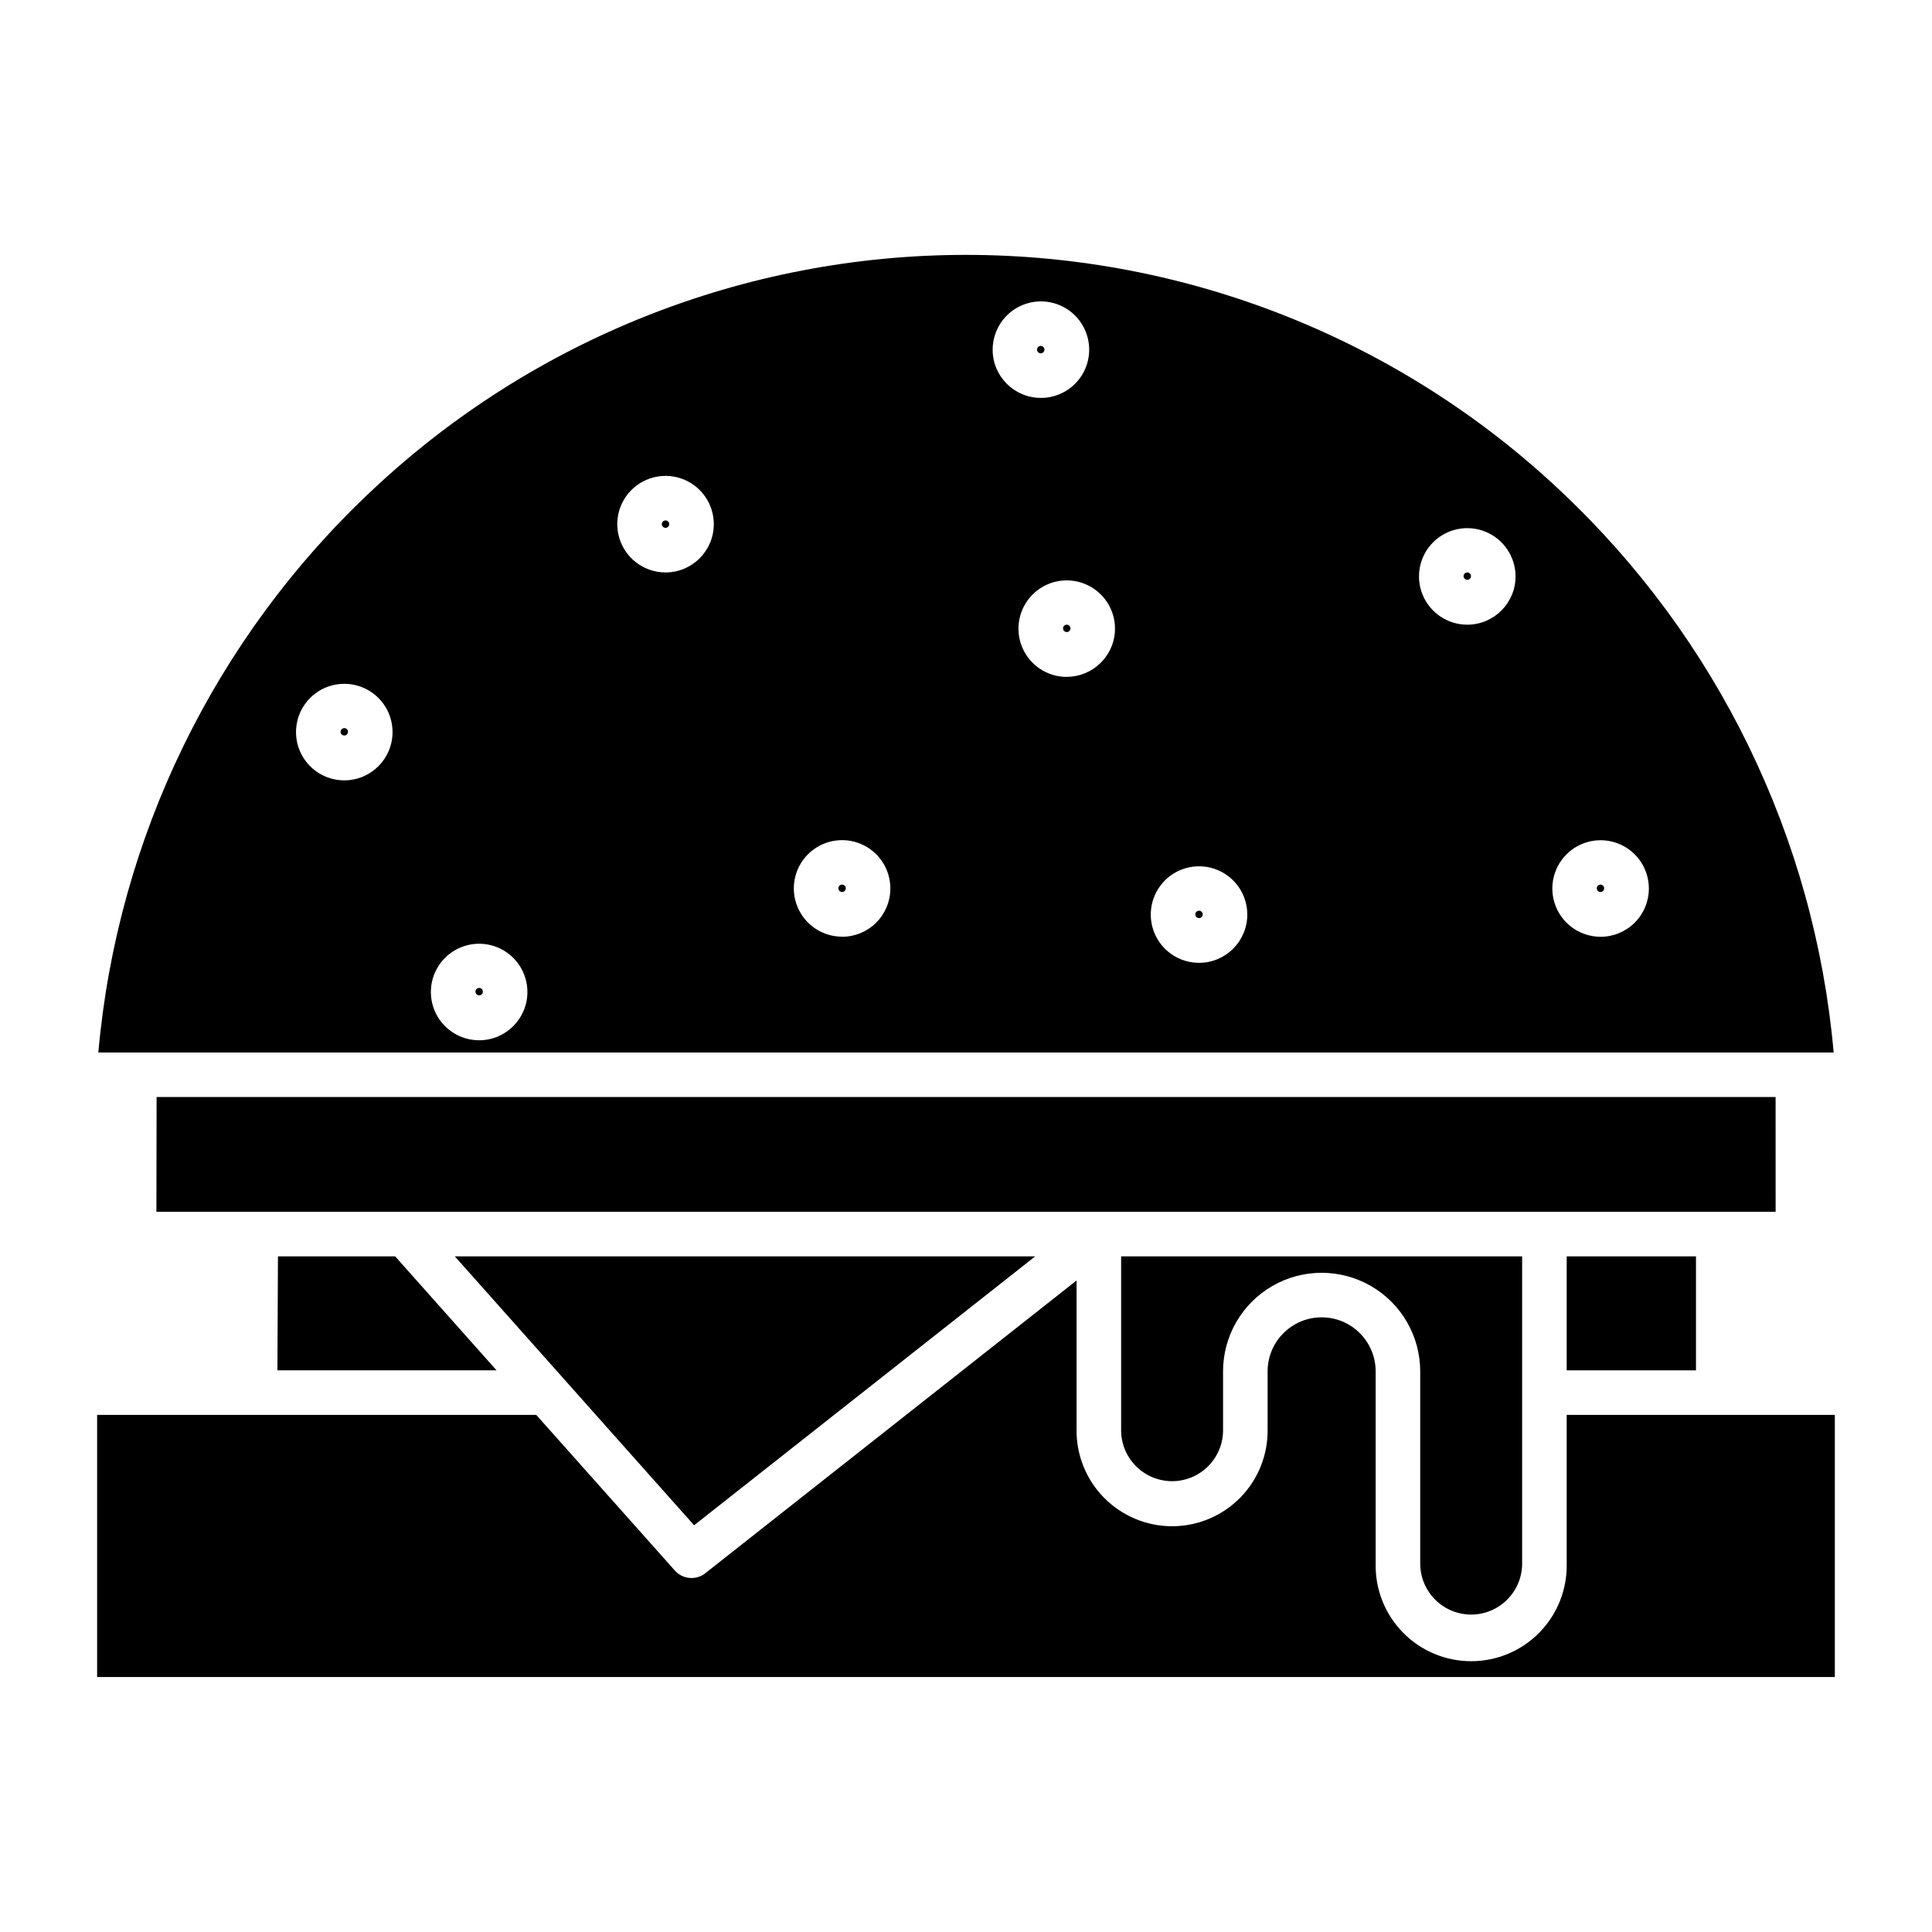 <?xml version="1.0" encoding="UTF-8"?>
<!-- Uploaded to: ICON Repo, www.svgrepo.com, Generator: ICON Repo Mixer Tools -->
<svg fill="#000000" width="800px" height="800px" version="1.1" viewBox="144 144 512 512" xmlns="http://www.w3.org/2000/svg">
 <g>
  <path d="m461.75 385.34c-0.398 0-0.758 0.242-0.91 0.609-0.152 0.367-0.066 0.789 0.215 1.07s0.703 0.367 1.074 0.215c0.367-0.152 0.605-0.512 0.605-0.91 0-0.262-0.102-0.512-0.289-0.695-0.184-0.184-0.434-0.289-0.695-0.289z"/>
  <path d="m426.7 309.54c-0.398 0-0.758 0.238-0.91 0.609-0.152 0.367-0.066 0.789 0.215 1.07s0.703 0.367 1.07 0.215c0.367-0.152 0.609-0.512 0.609-0.91 0-0.262-0.105-0.512-0.289-0.695s-0.434-0.289-0.695-0.289z"/>
  <path d="m420.79 236.65c0-0.395-0.238-0.754-0.605-0.906-0.367-0.152-0.793-0.07-1.074 0.211s-0.363 0.707-0.211 1.074c0.152 0.367 0.512 0.605 0.906 0.605 0.262 0 0.512-0.102 0.699-0.285 0.184-0.188 0.285-0.438 0.285-0.699z"/>
  <path d="m532.84 295.7c-0.398 0-0.758 0.238-0.91 0.605-0.152 0.367-0.066 0.793 0.215 1.074s0.703 0.363 1.07 0.211c0.367-0.152 0.609-0.508 0.609-0.906 0-0.262-0.105-0.512-0.289-0.699-0.184-0.184-0.434-0.285-0.695-0.285z"/>
  <path d="m568.14 378.43c-0.398 0-0.758 0.238-0.91 0.605-0.152 0.371-0.07 0.793 0.211 1.074 0.285 0.281 0.707 0.363 1.074 0.215 0.367-0.152 0.605-0.512 0.605-0.91 0-0.262-0.102-0.512-0.285-0.695-0.188-0.188-0.438-0.289-0.695-0.289z"/>
  <path d="m270.98 405.81c-0.398 0-0.758 0.242-0.91 0.609s-0.066 0.789 0.215 1.07 0.703 0.367 1.07 0.215c0.367-0.152 0.609-0.512 0.609-0.91 0-0.262-0.105-0.512-0.289-0.695-0.184-0.184-0.434-0.289-0.695-0.289z"/>
  <path d="m320.37 281.92c-0.395 0-0.754 0.238-0.906 0.609-0.152 0.367-0.07 0.789 0.211 1.07s0.707 0.367 1.074 0.215 0.605-0.512 0.605-0.91c0-0.262-0.102-0.512-0.285-0.695-0.188-0.184-0.438-0.289-0.699-0.289z"/>
  <path d="m367.16 378.43c-0.398 0-0.758 0.238-0.91 0.605-0.152 0.371-0.07 0.793 0.211 1.074s0.707 0.363 1.074 0.215c0.367-0.152 0.605-0.512 0.605-0.91 0-0.262-0.102-0.512-0.285-0.695-0.188-0.188-0.438-0.289-0.695-0.289z"/>
  <path d="m235.24 336.96c-0.398 0-0.758 0.238-0.91 0.605-0.152 0.367-0.066 0.793 0.215 1.074s0.703 0.363 1.07 0.211c0.367-0.152 0.609-0.512 0.609-0.906 0-0.262-0.105-0.512-0.289-0.699-0.184-0.184-0.438-0.285-0.695-0.285z"/>
  <path d="m418.34 476.95h-153.81l63.41 71.262z"/>
  <path d="m559.19 476.95h34.262v30.207h-34.262z"/>
  <path d="m614.55 434.72h-429.05l-0.051 30.418h429.11z"/>
  <path d="m217.66 476.95-0.141 30.207h58.078l-26.875-30.207z"/>
  <path d="m557.51 274.05c-42.617-40.148-98.961-62.504-157.51-62.504-58.551 0-114.89 22.355-157.51 62.504-41.613 39.039-67.398 92.031-72.43 148.87h459.88c-5.035-56.836-30.82-109.83-72.434-148.87zm-322.27 76.75c-5.176 0-9.84-3.113-11.82-7.894s-0.883-10.281 2.773-13.941c3.66-3.66 9.16-4.754 13.941-2.773s7.894 6.644 7.894 11.82c0 7.062-5.727 12.789-12.789 12.789zm35.738 68.879v0.004c-5.176 0-9.84-3.117-11.82-7.898-1.977-4.781-0.883-10.281 2.773-13.941 3.66-3.656 9.16-4.75 13.941-2.773 4.781 1.98 7.898 6.644 7.898 11.82 0 7.066-5.731 12.793-12.793 12.793zm49.395-123.98c-5.172 0-9.836-3.117-11.816-7.898-1.98-4.781-0.887-10.281 2.773-13.941 3.656-3.656 9.16-4.75 13.941-2.773 4.777 1.98 7.894 6.644 7.894 11.82 0 7.066-5.727 12.793-12.793 12.793zm46.789 96.531h0.004c-5.176 0-9.84-3.117-11.82-7.898s-0.887-10.281 2.773-13.941c3.66-3.656 9.16-4.754 13.941-2.773 4.777 1.98 7.894 6.644 7.894 11.82 0.008 3.394-1.34 6.652-3.738 9.059-2.398 2.402-5.656 3.754-9.051 3.754zm39.902-155.57c0-5.172 3.117-9.836 7.898-11.816 4.781-1.98 10.281-0.887 13.941 2.773 3.656 3.656 4.75 9.16 2.773 13.941-1.98 4.777-6.644 7.894-11.82 7.894-7.066 0-12.793-5.727-12.793-12.793zm19.633 86.73c-5.176 0-9.84-3.117-11.82-7.894-1.98-4.781-0.883-10.281 2.773-13.941 3.66-3.66 9.16-4.754 13.941-2.773 4.781 1.98 7.898 6.644 7.898 11.82-0.02 7.051-5.742 12.762-12.793 12.762zm35.059 75.77c-5.172 0-9.836-3.117-11.816-7.898-1.98-4.777-0.887-10.281 2.773-13.938 3.656-3.66 9.16-4.754 13.938-2.773 4.781 1.98 7.898 6.644 7.898 11.816 0 7.066-5.727 12.793-12.793 12.793zm71.086-89.613c-5.176 0-9.84-3.117-11.82-7.898-1.98-4.777-0.883-10.281 2.773-13.938 3.66-3.66 9.16-4.754 13.941-2.773 4.781 1.98 7.898 6.644 7.898 11.816 0 7.066-5.731 12.793-12.793 12.793zm35.336 82.707c-5.176 0-9.84-3.117-11.82-7.898s-0.887-10.281 2.773-13.941c3.66-3.656 9.16-4.754 13.941-2.773 4.781 1.98 7.894 6.644 7.894 11.82 0 3.398-1.352 6.66-3.758 9.059-2.41 2.398-5.672 3.742-9.07 3.734z"/>
  <path d="m559.19 518.96v39.457c0.133 6.801-2.473 13.371-7.234 18.227-4.762 4.856-11.277 7.594-18.078 7.594-6.805 0-13.32-2.738-18.082-7.594-4.762-4.856-7.367-11.426-7.234-18.227v-50.988c0-7.91-6.41-14.32-14.316-14.32s-14.316 6.41-14.316 14.32v15.223c0.133 6.797-2.473 13.367-7.234 18.223-4.762 4.856-11.277 7.594-18.078 7.594-6.805 0-13.316-2.738-18.078-7.594-4.762-4.856-7.371-11.426-7.238-18.223v-39.312l-98.398 77.59c-2.453 1.926-5.984 1.613-8.059-0.719l-36.734-41.25h-116.37v69.469h460.51v-69.469z"/>
  <path d="m533.88 571.88c7.434-0.008 13.469-6.023 13.5-13.461v-81.473h-106.27v45.707c-0.098 3.644 1.281 7.172 3.824 9.785 2.543 2.613 6.035 4.09 9.684 4.09 3.644 0 7.137-1.477 9.68-4.09 2.543-2.613 3.922-6.141 3.824-9.785v-15.223c0-9.336 4.981-17.961 13.062-22.625 8.082-4.668 18.043-4.668 26.125 0 8.082 4.664 13.062 13.289 13.062 22.625v50.988c0.039 7.438 6.074 13.453 13.512 13.461z"/>
 </g>
</svg>